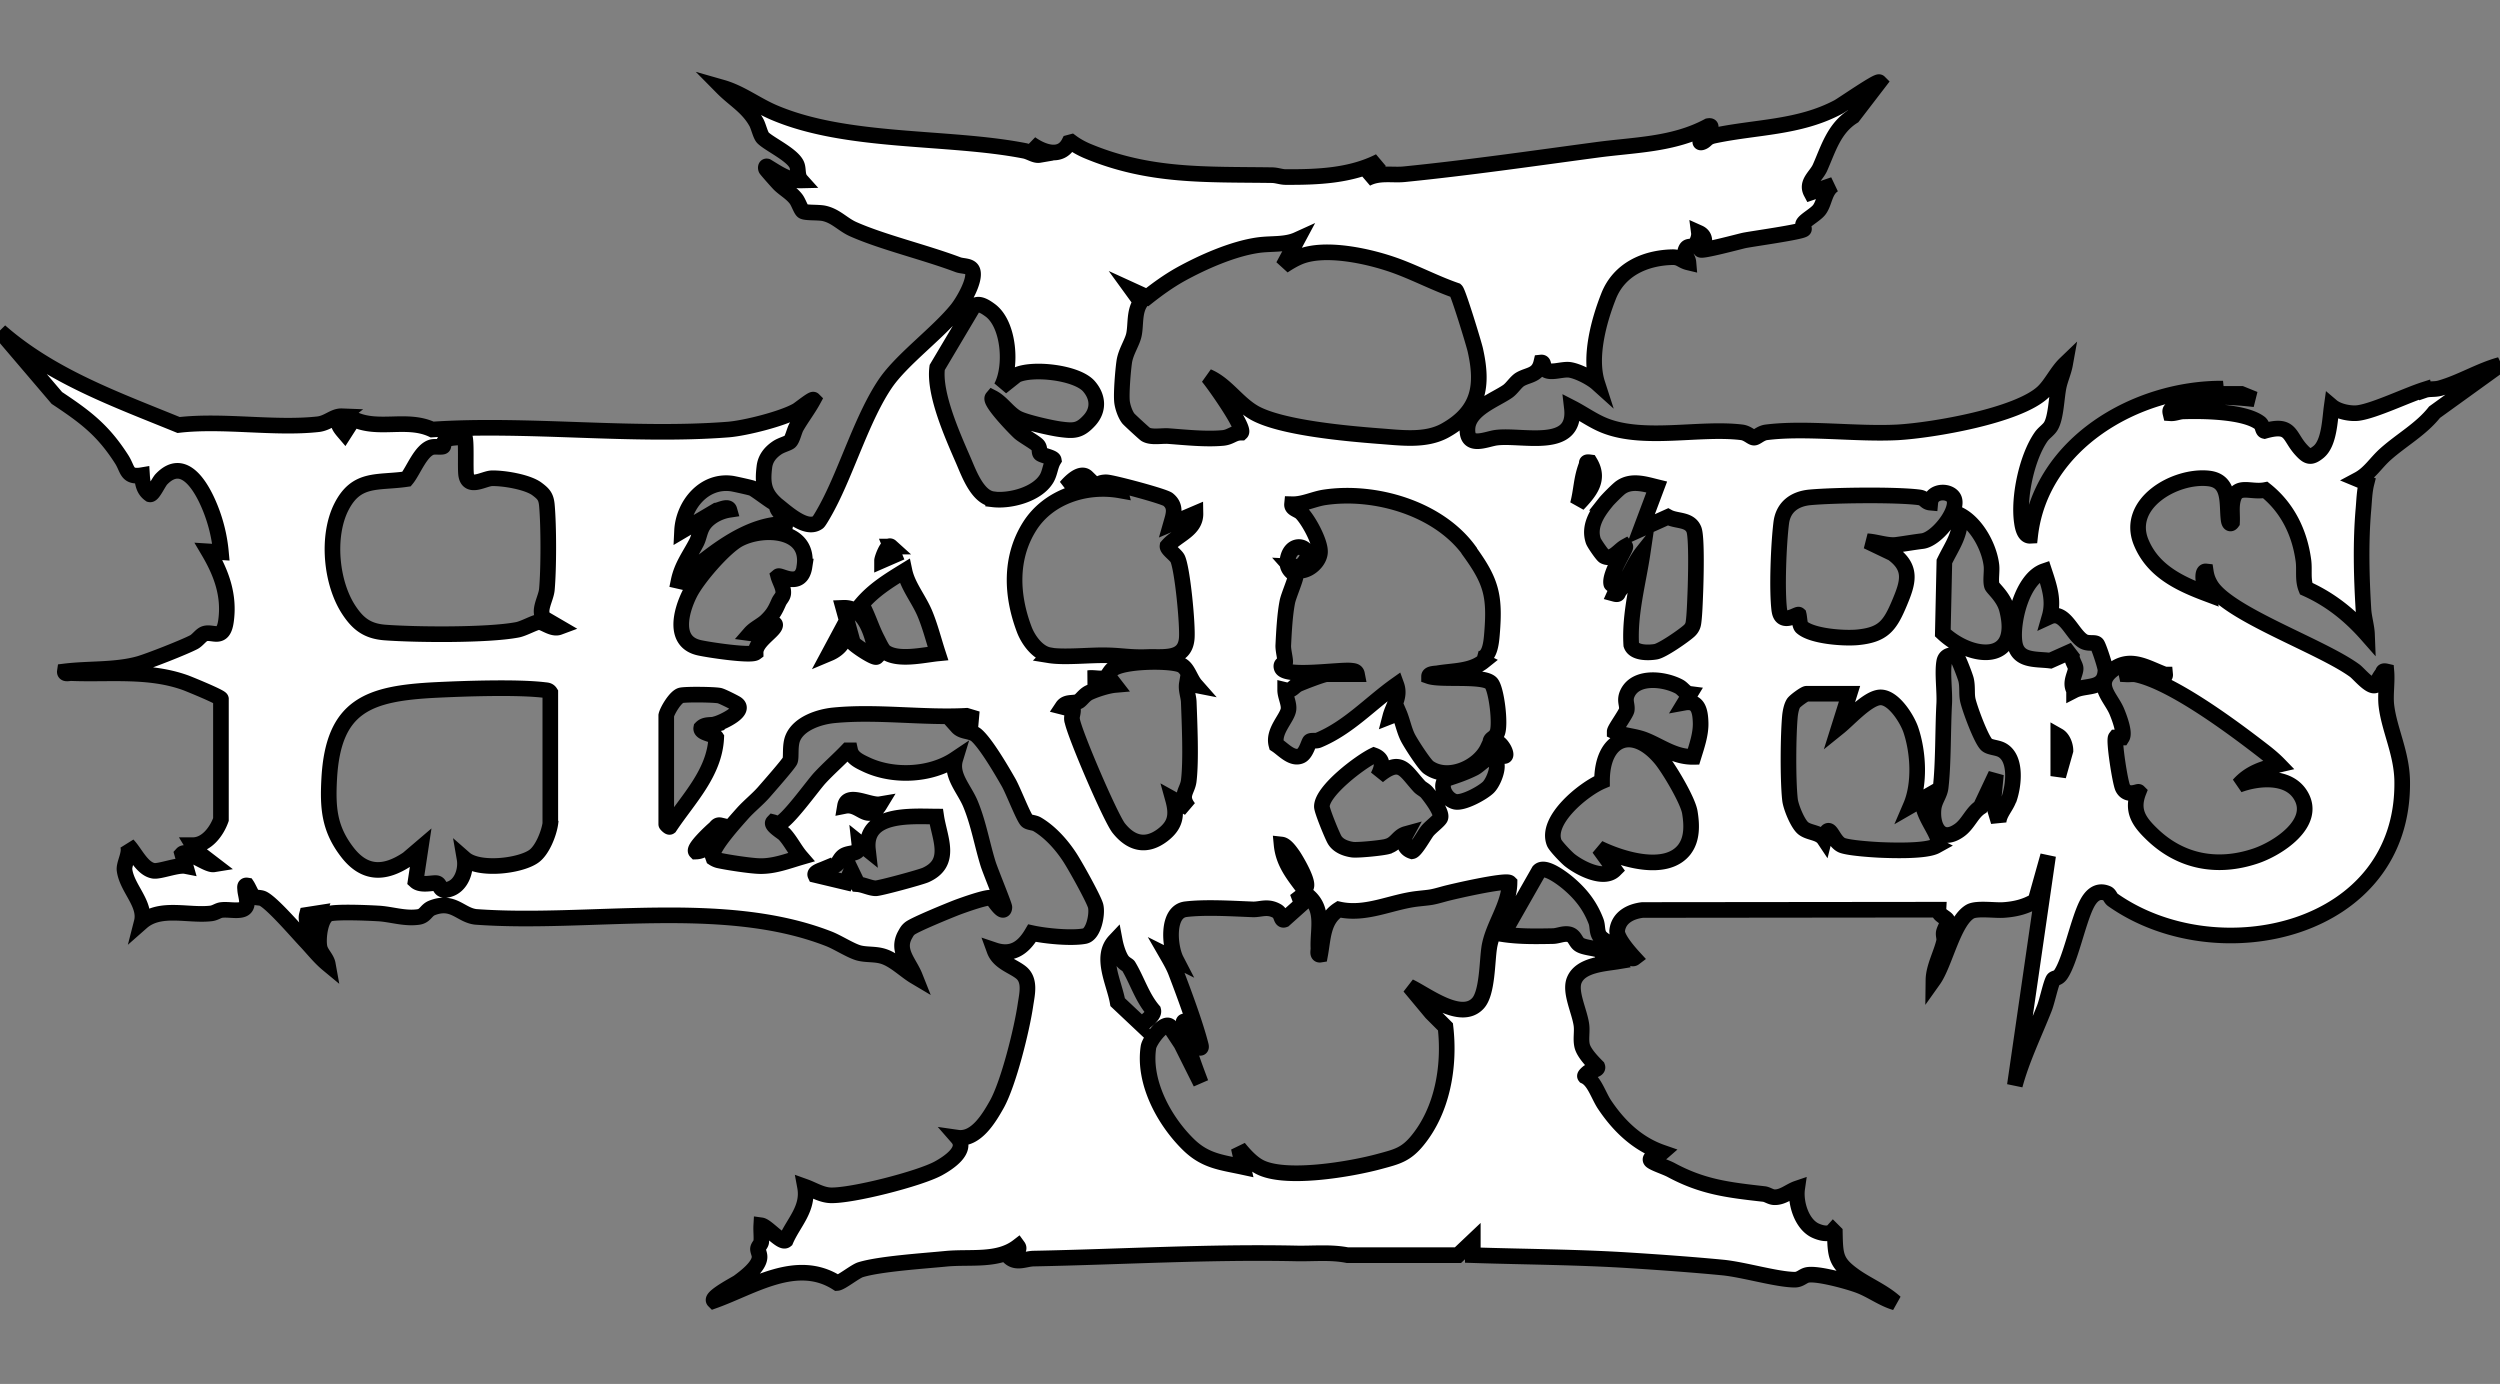 <svg xmlns="http://www.w3.org/2000/svg" data-name="Layer 1" style="stroke:#000" viewBox="0 0 160 88.57"><rect x="0" y="0" width="160" height="88.57" fill="#808080" stroke="none"/><path d="M155.17 24.93c-1.13.36-3.18 1.35-4.23 1.5-.51.07-1.31-.09-1.71-.43-.12.86-.15 2.35-.84 2.92-.49.4-.69.34-1.11-.12-.82-.89-.61-1.72-2.35-1.22-.13-.03-.11-.36-.3-.51-.99-.75-3.64-.78-4.88-.74-.29 0-.55.14-.84.12-.07-.29.08-.2.21-.29 1.37-.98 3.58-.78 5.17-.61l-.84-.34h-2.75l1.57-.34c-5.54-.04-11.67 3.5-12.34 9.42-.38.02-.49-.58-.53-.87-.23-1.58.31-4.13 1.22-5.45.18-.27.49-.45.64-.71.33-.56.35-1.82.5-2.53.11-.5.32-.94.41-1.44-.52.5-.89 1.3-1.4 1.79-1.6 1.53-7.08 2.46-9.31 2.59-2.64.14-5.9-.32-8.42 0-.37.05-.62.34-.78.34s-.41-.29-.78-.34c-2.69-.33-6.24.57-8.77-.43-.74-.29-1.41-.78-2.11-1.14.32 2.76-3.17 1.7-4.83 1.91-.65.08-1.94.73-1.85-.61.08-1.22 1.8-1.81 2.58-2.36.28-.2.52-.61.8-.77.52-.3 1.14-.23 1.34-1.07.19-.02.1.26.21.4.29.36 1.11 0 1.61.07.53.08 1.37.51 1.77.87-.54-1.67.09-4 .73-5.61.67-1.67 2.29-2.42 4.04-2.47.53-.02.6.23 1.06.34-.03-.35-.34-.49-.15-.87.12-.23.32-.08.54-.25.18-.14.31-.55.28-.78.47.21.42.73.11 1.07-.06.17 2.58-.54 2.78-.58.53-.11 3.73-.55 3.83-.72.03-.04-.09-.22-.05-.33.1-.25.84-.62 1.06-.95.33-.48.32-1.21.9-1.57l-1.45.5c-.34-.64.33-1.05.57-1.59.53-1.19.89-2.51 2.11-3.28l1.68-2.19c-.11-.11-2.33 1.43-2.62 1.59-2.52 1.34-5.25 1.26-7.94 1.83-.49.1-.49.29-.72.4-.53.24.33-.69.37-.75.07-.11.26-.31-.03-.26-2.26 1.21-4.72 1.19-7.2 1.53-4.03.54-8.16 1.14-12.25 1.55-.77.08-1.62-.14-2.43.29l.84-1.12c-1.84.94-3.97 1.02-6.01 1.01-.29 0-.57-.12-.89-.12-4.22-.06-7.82.12-11.81-1.55-.35-.15-.7-.34-1.01-.57l-.15.04c-.53 1.04-1.71.6-2.46.06l.56.73c-.29.05-.6-.2-.96-.27-4.93-.96-11.37-.45-16.05-2.46-1.12-.48-2.1-1.25-3.29-1.59.79.8 1.62 1.22 2.19 2.24.14.26.26.82.42.98.41.41 1.88 1.08 2.16 1.72.13.3.01.71.28 1.01-.81.02-1.52-.5-2.19-.9-.08-.02-.08.11-.05.17.03.06.73.85.84.96.32.32.76.55 1.07.95.16.2.32.71.45.79.17.11.95.06 1.32.13.78.16 1.22.72 1.9 1.02 1.87.83 4.61 1.48 6.7 2.27.32.12.83.04.94.41.18.61-.6 1.95-.99 2.44-1.22 1.52-3.52 3.19-4.58 4.73-1.47 2.15-2.46 5.52-3.7 7.86-.09.18-.54.99-.63 1.05-.76.55-2.06-.68-2.64-1.13-.04.52.66.68.56 1.23-1.89 0-3.65 1.13-5.1 2.25-.51.39-1.24.91-1.52 1.45l-.22-.05c.2-.97.71-1.62 1.14-2.45.19-.36.2-.79.49-1.19.36-.49 1.02-.82 1.62-.91-.08-.28-.63.02-.81.04l-2.22 1.31c.08-1.67 1.42-3.29 3.2-3.03.19.03 1.13.24 1.28.29.22.08 1.4 1.01 1.46.95-.72-.68-.79-1.31-.67-2.3.06-.53.36-.92.8-1.22.27-.19.7-.29.83-.4.17-.15.28-.69.41-.93.34-.6.77-1.15 1.1-1.76-.07-.07-.88.59-1.05.69-.92.53-3.3 1.13-4.39 1.22-6.11.48-12.9-.41-18.96 0-1.62-.76-3.45.09-5.04-.67l-.57.89c-.29-.34-.62-.71-.17-1.07-.52-.02-.88.43-1.51.51-2.79.31-6.09-.28-8.94.05-3.99-1.63-8.14-3.11-11.43-6l3.64 4.27c1.82 1.21 2.95 2.05 4.15 3.93.41.64.29 1.18 1.3 1.01.03.48.09.94.51 1.23.18.04.53-.75.72-.96 1.47-1.55 2.62.56 3.13 1.82a10 10 0 0 1 .69 2.84l-.79-.05c.82 1.39 1.35 2.82 1.11 4.48-.18 1.24-.83.63-1.34.78-.25.07-.45.4-.7.54-.58.31-2.89 1.22-3.53 1.4-1.51.42-3.19.29-4.74.48-.03.2.25.11.39.11 2.47.1 4.98-.24 7.35.62.29.11 2.22.9 2.25 1.03v7.72c-.27.76-.92 1.64-1.8 1.64l.23.38 1.11.85c-.43.07-1.74-.98-2.02-.67l.22.78c-.51-.1-1.67.37-2.06.3-.74-.13-1.18-1.18-1.64-1.65.19.53-.26 1.18-.21 1.6.15 1.18 1.4 2.17 1.1 3.34 1.17-1.03 2.98-.39 4.43-.56.28-.03.46-.2.68-.22.41-.05.96.08 1.32-.03.53-.16.21-.89.19-1.26 0-.12-.06-.31.12-.28.1.15.3.62.38.68.16.13.43.07.63.16.6.28 2.2 2.15 2.76 2.74.46.49.88 1.03 1.4 1.46-.07-.39-.46-.7-.53-1.09-.11-.55.04-2.04.7-2.16.61-.11 2.33-.04 3.03 0 .84.04 1.69.35 2.58.23.47-.06.49-.42.88-.58 1.37-.54 1.83.46 2.81.57 7.21.53 15.81-1.25 22.61 1.41.56.22 1.39.76 1.91.9.49.13 1.04.05 1.57.22.72.23 1.38.91 2.02 1.29-.37-.93-1.22-1.66-.62-2.7.09-.16.14-.26.29-.38.31-.25 2.51-1.15 3.03-1.35.35-.13 2-.73 2.22-.6.05.03.77 1.18.8.6 0-.15-.9-2.33-1.04-2.78-.39-1.26-.61-2.58-1.12-3.82-.4-.98-1.3-1.84-.98-2.89-1.58 1.06-3.97 1.16-5.68.36-.42-.2-.94-.42-1.05-.92h-.16c-.58.61-1.23 1.17-1.8 1.79-.48.53-2.1 2.8-2.61 2.9-.15.03-.24-.06-.36-.09-.18.19.61.65.73.78.4.44.67 1.01 1.06 1.46-.86.25-1.72.59-2.64.57-.58-.01-2.08-.24-2.66-.37a1.09 1.09 0 0 1-.31-.14l-.06-.17c.02-.59 1.46-2.17 1.92-2.69.42-.47.93-.87 1.35-1.34.27-.31 1.59-1.81 1.69-2.03.1-.22-.03-.98.19-1.48.4-.92 1.69-1.34 2.62-1.43 2.77-.27 5.71.18 8.49.03l.3.09-.04.45-.85.16c.33.37.87.23 1.24.56.62.56 1.6 2.24 2.04 3.01.29.51.92 2.15 1.16 2.43.12.14.45.12.66.24.82.48 1.55 1.29 2.07 2.08.33.49 1.56 2.69 1.68 3.15.13.51-.12 1.82-.7 1.93-.85.16-2.5 0-3.37-.19-.55.94-1.28 1.47-2.41 1.09.28.77 1.15 1 1.68 1.41.64.49.42 1.37.31 2.09-.23 1.58-1.08 5.01-1.83 6.36-.5.89-1.34 2.31-2.52 2.14.69.79-.59 1.62-1.23 1.97-1.24.67-5.53 1.76-6.89 1.72-.59-.02-1.11-.36-1.64-.55.26 1.4-.74 2.29-1.23 3.43-.27.22-1.21-.91-1.57-.96-.02.35.03.71 0 1.06-.02.16-.2.29-.21.45 0 .16.12.34.1.56-.05.59-.91 1.24-1.36 1.57-.16.11-1.79.96-1.56 1.19 2.49-.89 5.3-2.8 7.89-1.14.26-.02 1.16-.75 1.5-.85 1.24-.38 4.06-.56 5.47-.7 1.56-.15 3.33.19 4.6-.79.24.33-.64.57-.62.62.47.53 1.08.17 1.62.16 5.62-.11 11.23-.45 16.83-.33 1.09.02 2.19-.1 3.25.11h7.08l.95-.9v.9c3.39.11 6.77.12 10.15.34 1.88.12 3.97.27 5.83.45 1.35.13 3.46.77 4.62.78.36 0 .52-.24.8-.3.63-.14 2.65.42 3.31.67.8.3 1.51.85 2.33 1.09-.77-.7-1.79-1.11-2.62-1.7-1.21-.86-1.22-1.29-1.25-2.79l-.11-.11c-.27.3-.8.15-1.13 0-.89-.41-1.3-1.79-1.17-2.7-.5.17-.93.6-1.5.56-.21-.02-.41-.17-.6-.2-2.29-.26-3.93-.44-5.97-1.54-.34-.18-1-.39-1.24-.56-.35-.24.59-.49.67-.56-1.58-.55-2.76-1.68-3.68-3.05-.4-.59-.66-1.55-1.26-1.83-.04-.05.17-.23.23-.27.18-.12.64-.13.56-.34-.33-.33-.89-.91-.98-1.37-.09-.42.02-.88-.04-1.31-.12-.87-.76-2.1-.46-2.85.4-1 1.93-1.06 2.83-1.21-.25-.44-.67-.36-1.03-.51-.08-.03-.1-.18-.17-.21-.37-.14-1-.16-1.3-.36-.26-.17-.29-.59-.69-.66-.35-.06-.66.11-1 .12-1.07.02-2.15.04-3.2-.12l2.3-4.04c.39-.42 1.62.55 1.96.85.77.67 1.32 1.39 1.69 2.35.12.3.05.63.21.91.23.4 1.13.7 1.57 1.01.22.15.47.6.68.44-.34-.37-1.16-1.3-1.1-1.76.1-.84.86-1.22 1.62-1.31l18.94-.02c-.02.38.56.5.59.73.02.15-.21.52-.25.73-.03.19.06.36.02.57-.18.79-.67 1.65-.68 2.47.74-1.04 1.27-3.76 2.35-4.38.42-.24 1.58-.06 2.14-.1.75-.05 1.4-.21 2.04-.59l.81-2.89-2.13 14.7c.46-1.7 1.24-3.29 1.88-4.91.18-.44.41-1.57.58-1.86.08-.12.29-.05.48-.33.6-.88 1.08-3.29 1.63-4.43.26-.54.68-1.03 1.34-.75.17.07.2.31.37.42 6.7 4.71 18.66 2.06 18.51-7.62-.03-1.79-.83-3.29-1.01-4.82-.08-.68.06-1.49 0-2.19-.26-.06-.19.05-.26.14-.16.2-.32.5-.43.74-.33.19-1.08-.74-1.34-.93-2.18-1.59-8.14-3.63-9.22-5.48-.17-.29-.26-.54-.31-.87-.18-.02-.17.36-.16.46.03.39.18.64.27.99-1.76-.66-3.49-1.46-4.25-3.32-1.01-2.48 2.17-4.31 4.31-4.08 1.44.15 1.16 1.63 1.29 2.64.02.16.09.35.22.17.02-.39-.03-.78.01-1.16.17-1.43 1.1-.71 2.12-.91 1.42 1.13 2.2 2.73 2.44 4.52.08.6-.06 1.22.17 1.79 1.54.69 2.79 1.69 3.9 2.95-.02-.53-.2-1.1-.23-1.62-.13-2.12-.18-4.34 0-6.41.05-.56.06-1.13.2-1.68l-.53-.22c.73-.39 1.12-1.07 1.74-1.62 1.03-.92 2.28-1.6 3.14-2.69l4.2-3.03c-1.32.36-2.53 1.12-3.84 1.49-.35.1-.7.03-.99.13ZM19.97 59.77c-.09-.42-.45-.76-.33-1.22l.77-.12-.45 1.34Zm15.26-7.12c-.08.65-.52 1.79-1.09 2.17-.91.62-3.51.92-4.41.13.13.75-.2 1.75-1.01 1.97-.65.18-.49-.31-.75-.39-.21-.07-1.01.19-1.37-.14l.32-2.12-.82.7c-1.47.99-2.76 1.02-3.88-.44-1.16-1.51-1.25-2.84-1.15-4.7.26-4.69 2.52-5.45 6.79-5.67 1.84-.09 5.21-.21 6.97 0 .16.02.29.01.39.17v8.3Zm-.73-12.84c-.25 0-.99.43-1.4.5-1.9.36-6.47.32-8.48.17-1.09-.09-1.69-.53-2.28-1.42-1.16-1.74-1.44-4.75-.49-6.62.97-1.91 2.31-1.51 4.17-1.78.44-.53.92-1.89 1.65-2.05.19-.04.63.02.69-.04.04-.03.02-.22.08-.31.22-.33.92-.19 1.28-.35.16.2.04 2.12.12 2.52.16.86 1.13.2 1.63.18.75-.02 2.28.23 2.89.68.43.32.59.5.64 1.04.12 1.34.12 4.06 0 5.4-.06.61-.6 1.37-.18 1.85l.96.56c-.43.16-.98-.33-1.29-.33Zm21.82 11.66c-.79 1.3-1.24-.09-2.24.11.15-.89 1.59 0 2.24-.11Zm-3.62 4.17c.24-.1.66-.19.82-.3.18-.13.25-.45.53-.6.45-.23 1.03 0 .94-.8l.56.45c-.27-2.39 2.77-2.14 4.37-2.13.21 1.39 1.06 2.96-.68 3.74-.31.14-2.92.85-3.19.85-.34 0-.79-.23-1.15-.26l-.42-.87-.33.75-1.97-.47c-.08-.17.4-.32.52-.37Zm-8.16-1.14c-.2-.2.99-1.3 1.18-1.46.13-.11.18-.27.39-.22-.43.61-.68 1.65-1.57 1.68Zm1.33-8.16c-.35.1-.73-.02-.99.25-.07.35.82.39.96.61-.1 2.27-1.8 3.94-2.98 5.72-.04.03-.22-.15-.22-.17v-6.96c.06-.3.6-1.22.96-1.29.37-.07 2.07-.05 2.44.02.16.03.89.4 1.06.5.74.45-.84 1.19-1.23 1.3Zm5.62-10.08c-.22 1.44-1.55.51-1.68.62.09.33.34.71.32 1.07-.01.24-.2.38-.29.59-.22.5-.36.78-.81 1.21-.3.28-.74.47-1.01.78.51.07.87-.49 1.41-.61.15-.03.22.02.16.16-.17.39-1.24 1-1.23 1.69-.31.23-3.09-.19-3.63-.32-1.67-.39-1.15-2.33-.59-3.45.48-.97 2.2-2.97 3.14-3.48 1.58-.84 4.57-.66 4.2 1.74Zm42.54-1c1.39 1.92 1.66 2.82 1.46 5.27-.05.61-.13 1.68-.89 1.63l.34.17c-.81.65-1.96.59-2.94.76-.14.02-.54.02-.54.19.77.27 3.51-.09 3.98.45.34.4.61 2.66.38 3.18-.16.38-.45.31-.44.63.39-.19.62.01.83.34.15.24.28.67-.1.44-.28-.16-.49-.52-.89-.46-.59 1.27-2.56 2.14-3.8 1.25-.27-.2-1.17-1.59-1.34-1.95-.23-.48-.33-1.04-.54-1.53l-.56.22c.18-.69.67-1.25.39-2.02-1.68 1.19-3.05 2.73-4.99 3.54-.17.07-.44 0-.54.07-.08.05-.24.77-.58.93-.56.26-1.14-.42-1.57-.7-.24-.87.68-1.68.77-2.25.06-.39-.21-.86-.21-1.26.41.1.55-.23.82-.36.27-.13 1.63-.65 1.82-.65h1.96c-.04-.21-.22-.21-.39-.23-.73-.08-4.17.45-4.43-.17-.11-.31.21-.26.22-.35.03-.19-.14-.79-.12-1.11.04-.83.1-1.97.26-2.77.07-.38.57-1.52.54-1.7-.01-.07-.63-.3-.53-.97.24-1.59 2.15-.62.78.43l-.6-.03c.64.72 1.86-.1 1.9-.91.03-.65-.73-2.04-1.18-2.5-.22-.23-.64-.26-.61-.57.72.02 1.4-.34 2.09-.44 3.23-.48 7.29.71 9.25 3.41Zm1.22 15.13c-.37.36-1.61 1.04-2.12.92-.58-.14-1.08-1.02-.56-1.46.61-.2 1.21-.4 1.78-.69.29-.15.61-.53.88-.59 1.02-.21.45 1.4.02 1.82Zm-6.44 3.78c-.35.1-1.87.25-2.24.21-.43-.06-.93-.24-1.16-.64-.16-.28-.81-1.86-.81-2.12 0-1.01 2.45-2.86 3.33-3.28.69.25.53.8.26 1.33 1.46-1.21 1.7-.37 2.65.66.14.15.34.22.49.4.24.29 1 1.29.85 1.62-.08.18-.66.61-.84.85-.19.24-.74 1.24-.97 1.28-.51-.16-.62-.67-.38-1.11-.51.14-.62.63-1.17.79Zm-5.39 2.68c-.66-.88-1.29-1.65-1.4-2.8.27.03.57.47.72.68.12.16 1.34 2.15.68 2.12ZM71.95 23.17c.09-.65.51-1.23.62-1.74.14-.66 0-1.48.44-2.11l-.53-.73.94.43c.67-.53 1.38-1.04 2.13-1.46 1.43-.79 3.35-1.64 4.97-1.87.84-.12 1.74 0 2.51-.35l-.9 1.68c.33-.22.68-.43 1.04-.58 1.67-.69 4.59-.02 6.28.61 1.26.47 2.46 1.1 3.73 1.54.15.14 1.14 3.37 1.24 3.81.51 2.28.26 3.93-1.93 5.15-1.26.7-2.84.46-4.24.36-2.06-.16-6.24-.53-7.95-1.48-1.12-.63-1.83-1.84-3-2.33.34.38 2.42 3.32 2.13 3.59-.49 0-.65.29-1.17.34-1.1.1-2.39-.04-3.48-.12-.46-.03-1.09.11-1.46-.11-.07-.04-1.05-.94-1.11-1.02-.2-.26-.36-.73-.4-1.06-.06-.54.06-1.99.14-2.55ZM57 34.98l.23.56-.78.34c0-.14.35-1.09.56-.9Zm-3.93 6.84.9-1.68c.32.76-.21 1.39-.9 1.68Zm1.52-.68-.62-2.24c1.49-.06 1.94 1.99 2.13 3.14-.12.12-1.36-.7-1.51-.9Zm2.04.57c-.17-.13-.37-.58-.48-.79-.38-.72-.61-1.54-1.01-2.25.78-.92 1.74-1.51 2.75-2.13.2.95.89 1.77 1.29 2.7.35.83.57 1.72.85 2.58-.92.09-2.59.5-3.4-.11Zm6.93-9.76c-1-.12-1.55-1.66-1.9-2.47-.7-1.61-1.9-4.28-1.68-5.96l2.25-3.79c.29-.46.79-.13 1.12.11 1.24.88 1.44 3.64.73 4.94l.97-.77c1.02-.49 3.86-.18 4.64.71.59.68.65 1.5.04 2.18-.63.69-1 .69-1.89.57-.59-.08-2.18-.44-2.68-.69-.61-.3-1.02-1.01-1.64-1.33-.22.26 1.47 2 1.74 2.24.25.22 1.07.67 1.18.84.12.17.06.39.13.49.09.13.84.24.87.42-.24.39-.23.82-.47 1.21-.61.99-2.31 1.44-3.41 1.31Zm6-1.41-1.34.62c.24-.29.94-1.01 1.34-.62Zm-2.4 11.39c-.75-.13-1.36-.98-1.61-1.65-.82-2.17-.93-4.55.33-6.57 1.2-1.93 3.64-2.71 5.81-2.32-.05-.19-.49-.25-.67-.29-.23-.05-.45-.06-.68-.05-.02-.17.4-.19.49-.18.44.03 3.68.89 3.93 1.1.55.45.34 1 .18 1.56l1.57-.67c.02 1.07-1.18 1.37-1.79 2.09-.03.19.51.55.64.79.32.64.67 4.35.59 5.14-.13 1.4-1.53 1.13-2.53 1.17-1.06.04-1.61-.09-2.57-.11-1.09-.03-2.71.16-3.7 0Zm1.45 4.15c-.04-.24.08-.44.06-.67l-.67-.17c.24-.36.69-.2 1.01-.34.17-.07.36-.4.67-.56.43-.21 1.22-.46 1.68-.5l-.17-.22-1.52-.22c.31-.05.77.08 1.05-.02.16-.05.29-.39.47-.54.63-.54 3.57-.59 4.35-.3.48.18.61.89.98 1.31l-.56-.11c-.07.41.1.79.12 1.17.05 1.38.16 3.76 0 5.06-.08.66-.62.95 0 1.74l-1.01-.56c.28 1.01.17 1.66-.67 2.3-1.06.8-2.02.53-2.8-.45-.53-.67-2.84-6.05-2.98-6.9Zm4.47 19.52-1.55-1.46c-.21-1.22-1.14-2.9-.18-3.92.07.37.23.89.43 1.2.15.24.4.34.44.4.55.91.87 2.01 1.59 2.85.08.31-.52.69-.73.92Zm22.23-4.94c-.14.88-.11 2.89-.72 3.55-1.09 1.19-3.3-.56-4.38-1.07l1.4 1.68.9.9c.29 2.49-.18 5.31-1.8 7.28-.73.89-1.3 1.03-2.38 1.32-1.81.5-6.16 1.26-7.78.33-.48-.27-.93-.77-1.27-1.19l.28 1.23c-1.39-.3-2.4-.38-3.47-1.41-1.57-1.52-2.93-4.01-2.59-6.26.06-.41.95-1.61 1.34-1.36l.76 1.15 1.25 2.5c-.46-1.23-.93-2.44-1.12-3.76 0-.33.13-.12.2.02.24.53.42 1.09.87 1.49.09.02.07-.1.05-.17-.34-1.34-1.09-3.36-1.6-4.69-.14-.36-.34-.71-.53-1.04l.56.28c-.44-.85-.63-3.11.62-3.25 1.25-.15 2.99-.04 4.27.01.51.02.95-.24 1.56.11.31.18.24.63.46.55l1.13-1.01-.15-.4.35-.27c1.31.9.8 2.23.86 3.53 0 .14-.08.42.11.39.2-1.08.17-2.25 1.2-2.9 1.74.39 3.34-.49 5.04-.68.88-.1.8-.06 1.7-.31.54-.15 3.96-.93 4.18-.71-.02 1.46-1.08 2.75-1.3 4.15Zm7.42-28.48c.15-.19.83-.88 1.02-1 .69-.47 1.55-.19 2.28-.01l-1.01 2.69 1.73-.78c.54.3 1.38.12 1.66.81.2.49.12 3.35.09 4.07-.02.51-.05 1.43-.12 1.9-.03.21-.12.37-.27.51-.34.31-1.72 1.27-2.14 1.34-.47.08-1.4.1-1.57-.44-.12-2 .45-3.98.74-5.95-.62.78-.92 1.76-1.54 2.55-.07.09 0 .21-.26.14.19-.42-.21-.6-.22-.64-.15-.63.98-2.29.9-2.39-.42.23-.82.89-1.35.62-.11-.05-.65-.83-.7-.99-.3-.9.21-1.74.77-2.43Zm-1.19-2.42c.05-.13-.08-.21.22-.17.66 1.1-.03 1.9-.78 2.69.24-.9.21-1.64.56-2.53Zm6.29 24.57c-1.16 1.57-4.05.66-5.5-.05l1.01 1.39c-.69.69-2.21-.1-2.86-.61-.22-.17-.92-.9-1.01-1.12-.58-1.45 1.88-3.44 3.06-3.94-.01-2.78 1.96-3.61 3.77-1.43.52.63 1.73 2.66 1.85 3.42.13.79.16 1.69-.33 2.35Zm.55-5.89c-1.21.02-2.1-.69-3.11-1.09-.66-.26-1.33-.25-1.93-.53 0-.16.72-1.13.77-1.37.06-.37-.19-.63.08-1.14.58-1.09 2.35-.86 3.27-.37.26.14.39.43.7.47l-.34.56c.88-.16 1 .57 1.02 1.29.02.73-.25 1.5-.46 2.18Zm19.07-12.27c.05.4-.07.98.03 1.31.06.18.75.72.96 1.51.91 3.53-2.26 3.24-4.1 1.52l.1-4.57c.5-1.04 1.08-1.74 1-2.98 1.06.55 1.87 2.04 2.01 3.21Zm-13.57 2.91c-.17-1.3-.05-4.26.12-5.62.13-1.02.86-1.54 1.85-1.63 1.53-.14 5.49-.19 6.97 0 .4.05.39.31.72.34.08-.85 1.42-.82 1.55-.15.16.83-1.18 2.5-2.06 2.61-.57.07-1.13.17-1.67.24-.56.07-1.29-.2-1.86-.23l1.63.78c1.27.93.99 1.85.45 3.14-.62 1.48-1.04 2.07-2.71 2.23-.86.08-2.9-.06-3.56-.65-.14-.12-.14-.6-.19-.8-.09-.08-1.11.72-1.24-.28Zm10.03 15.06c-.65.36-2.86.29-3.69.25-.54-.03-1.84-.12-2.3-.28-.68-.24-.84-1.72-1.17-.4-.3-.45-.93-.39-1.33-.69-.36-.27-.81-1.38-.86-1.84-.14-1.24-.12-4.13 0-5.38.03-.25.09-.58.22-.79.09-.15.73-.61.84-.61h2.75l-.67 2.13c.62-.5 1.75-1.77 2.55-1.89.88-.13 1.8 1.36 2.04 2.06.49 1.44.6 3.47 0 4.87l.78-.45c-.17.9.96 2.11.99 2.77 0 .16-.05.17-.17.24Zm4.65-2.98c-.19.51-.6.89-.65 1.43l-.35-1.18.18-1.85-.99 2.1c-.56.36-.79 1.09-1.37 1.49-1.19.83-1.75-.27-1.63-1.4.06-.53.39-.87.45-1.34.18-1.49.14-3.77.23-5.38.04-.79-.13-1.98 0-2.69.07-.38.42-.47.76-.37.11.06.59 1.32.64 1.54.1.43.03.86.1 1.24.09.5.89 2.67 1.24 2.93.21.16.64.16.93.31.99.51.79 2.3.46 3.2Zm3.17-1.49v-2.58c.3.17.46.63.46.95l-.46 1.63Zm1.01-5.49c-.31-.51.12-1.08.1-1.41-.01-.27-.47-.72-.1-1.17l-1.52.68c-.96-.12-2.13.06-2.29-1.2-.17-1.32.5-4.05 1.9-4.53.32.97.64 1.88.34 2.92.98-.45 1.44 1.16 2.18 1.58.32.18.74.02.86.18.11.14.55 1.47.54 1.66-.05 1.3-1.25.91-2.01 1.3Zm5.83-1.01c.02.21-.23.09-.34.06-.67-.15-1.08-.37-1.82-.26-.1.02-.34.05-.31.19.2.01.41-.03.61.01 2.32.49 6.19 3.38 8.13 4.88.35.27.71.57 1.02.89-.99.23-1.88.5-2.58 1.29 1.23-.46 3.19-.64 3.97.68 1.06 1.77-1.49 3.42-2.94 3.89-2.39.79-4.71.37-6.54-1.37-.86-.82-1.38-1.53-.9-2.75-.04-.04-.73.33-1.02-.27-.17-.37-.58-3.03-.44-3.21h.4c.2-.32-.19-1.32-.34-1.68-.38-.89-1.4-1.69-.34-2.58 1.17-.98 2.25-.2 3.42.23Z" style="fill:#fff"/></svg>